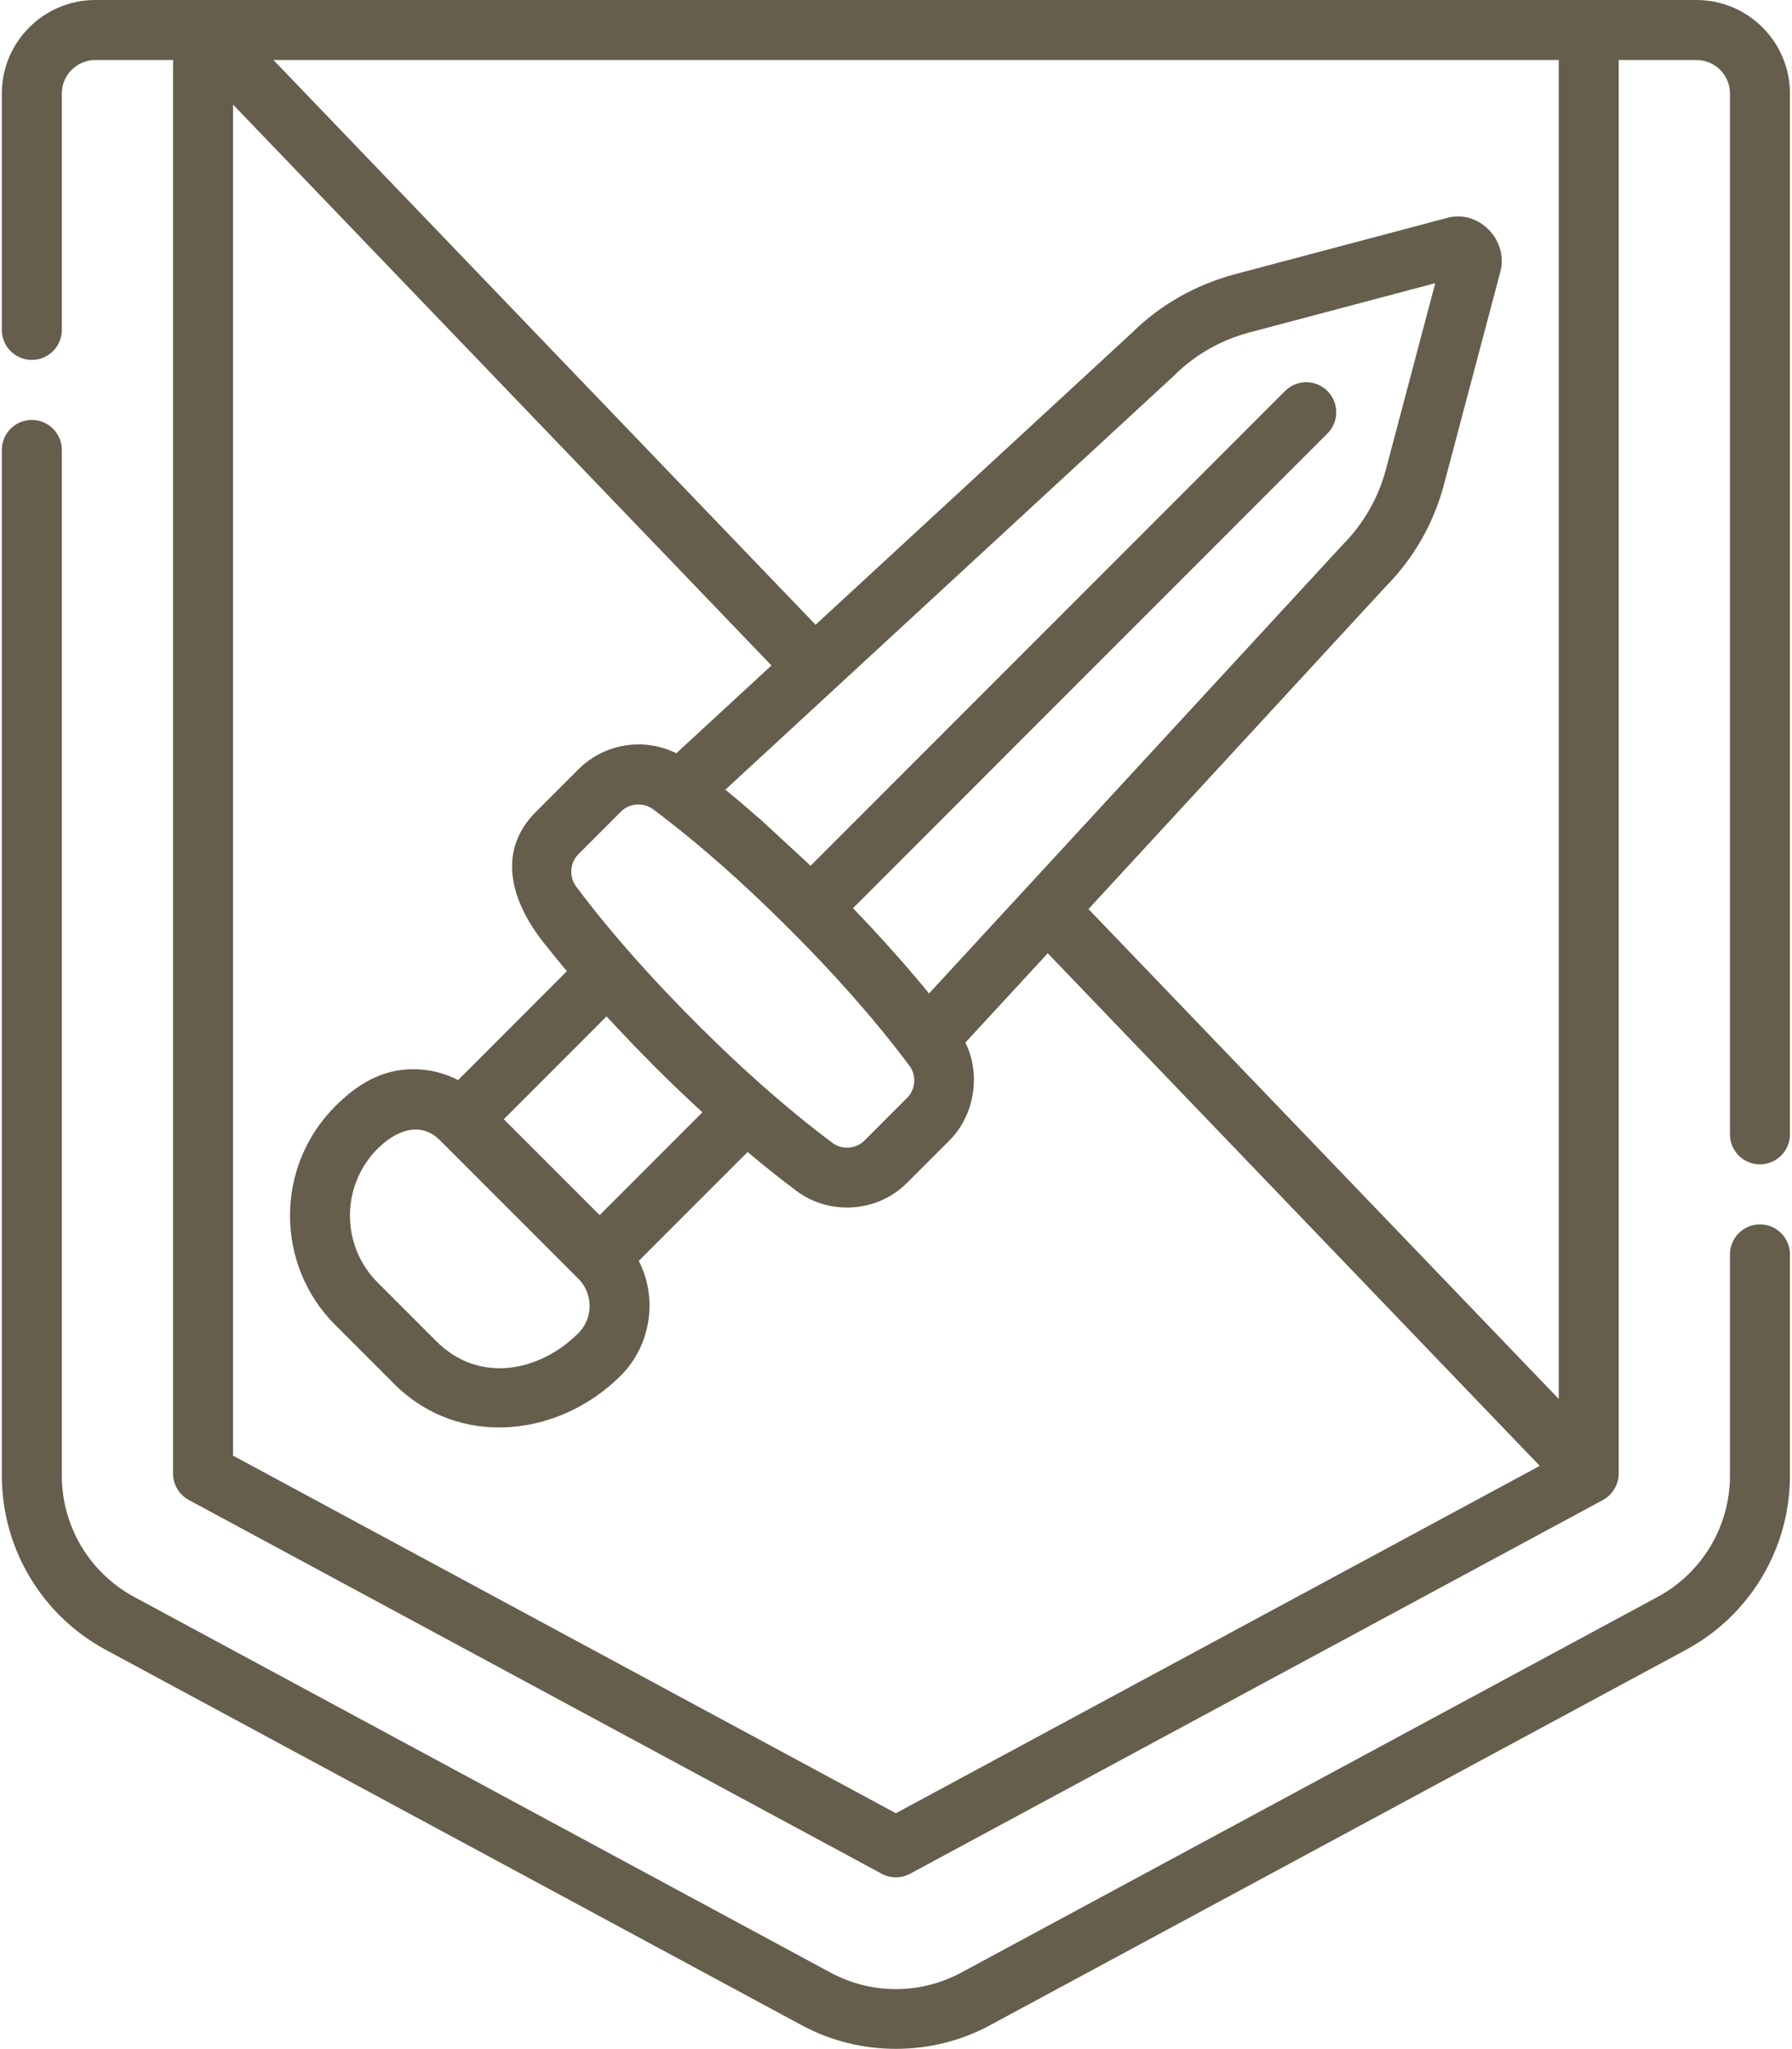 <?xml version="1.0" encoding="UTF-8"?>
<svg width="42px" height="48px" viewBox="0 0 42 48" version="1.1" xmlns="http://www.w3.org/2000/svg" xmlns:xlink="http://www.w3.org/1999/xlink">
    <title>portal-clans</title>
    <g id="Page-1" stroke="none" stroke-width="1" fill="none" fill-rule="evenodd">
        <g id="portal-clans" fill="#655E4C" fill-rule="nonzero">
            <path d="M39.761,0 L2.234,0 C1.025,0 0.043,0.983 0.043,2.191 L0.043,7.728 C0.043,8.116 0.357,8.431 0.746,8.431 C1.134,8.431 1.449,8.116 1.449,7.728 L1.449,2.191 C1.449,1.758 1.801,1.406 2.234,1.406 L4.056,1.406 L4.056,34.518 C4.056,34.776 4.197,35.014 4.425,35.137 L20.664,43.892 C20.871,44.004 21.124,44.004 21.331,43.892 C21.331,43.892 37.566,35.138 37.57,35.137 C37.791,35.017 37.939,34.769 37.939,34.518 L37.939,1.406 L39.761,1.406 C40.194,1.406 40.546,1.758 40.546,2.191 L40.546,26.572 C40.546,26.96 40.86,27.275 41.249,27.275 C41.637,27.275 41.952,26.96 41.952,26.572 L41.952,2.191 C41.952,0.983 40.969,0 39.761,0 Z M27.509,8.806 C27.996,8.319 28.605,7.968 29.271,7.791 L33.639,6.633 L32.481,11.001 C32.304,11.667 31.953,12.276 31.466,12.764 C31.46,12.77 21.774,23.272 21.774,23.272 C21.68,23.156 21.583,23.039 21.484,22.923 C21.006,22.356 20.507,21.808 19.992,21.274 L31.112,10.154 C31.387,9.88 31.387,9.435 31.112,9.16 C30.837,8.885 30.392,8.885 30.118,9.16 L18.998,20.28 C18.996,20.281 17.963,19.32 17.853,19.223 C17.573,18.976 17.289,18.734 17.001,18.498 C17.001,18.498 27.502,8.812 27.509,8.806 Z M19.855,26.884 C19.733,26.884 19.61,26.847 19.508,26.77 C18.416,25.953 17.397,25.038 16.429,24.078 C15.858,23.511 15.304,22.927 14.772,22.323 C14.329,21.82 13.903,21.3 13.502,20.764 C13.334,20.54 13.356,20.21 13.554,20.012 C13.554,20.012 14.556,19.01 14.556,19.01 C14.753,18.813 15.08,18.788 15.308,18.958 C16.445,19.809 17.502,20.764 18.505,21.767 C19.508,22.769 20.464,23.828 21.314,24.964 C21.485,25.192 21.462,25.516 21.262,25.716 C21.262,25.716 20.261,26.718 20.26,26.718 C20.15,26.828 20.003,26.884 19.855,26.884 Z M16.463,26.056 L14.054,28.465 L11.808,26.218 L14.216,23.809 C14.298,23.898 14.38,23.987 14.464,24.075 C15.019,24.668 15.593,25.245 16.186,25.799 C16.279,25.886 16.371,25.971 16.463,26.056 Z M10.316,26.715 L13.557,29.956 C13.907,30.307 13.907,30.877 13.557,31.228 C12.644,32.141 11.224,32.416 10.23,31.422 C10.23,31.422 8.85,30.042 8.85,30.042 C7.986,29.178 7.986,27.773 8.85,26.909 C9.257,26.503 9.836,26.236 10.316,26.715 Z M20.997,42.475 L5.462,34.098 L5.462,2.45 L18.081,15.589 L15.85,17.646 C15.675,17.558 15.485,17.496 15.291,17.464 C14.664,17.359 14.012,17.566 13.562,18.016 C13.562,18.016 12.56,19.017 12.56,19.018 C11.614,19.963 12.008,21.147 12.728,22.064 C12.906,22.291 13.093,22.52 13.286,22.75 L10.736,25.301 C10.413,25.134 10.054,25.046 9.68,25.046 C8.939,25.046 8.362,25.409 7.856,25.915 C6.444,27.327 6.444,29.624 7.856,31.036 C7.856,31.036 9.234,32.414 9.236,32.416 C10.759,33.939 13.109,33.665 14.551,32.222 C15.252,31.522 15.426,30.417 14.971,29.536 L17.522,26.986 C17.576,27.031 17.631,27.076 17.685,27.121 C18.015,27.395 18.343,27.654 18.666,27.896 C19.446,28.48 20.566,28.401 21.255,27.712 C21.255,27.712 22.257,26.711 22.257,26.71 C22.841,26.126 22.996,25.163 22.626,24.423 L24.556,22.33 L36.088,34.338 L20.997,42.475 Z M36.533,32.77 L25.511,21.295 L32.471,13.748 C33.128,13.087 33.601,12.262 33.84,11.362 C33.84,11.362 35.164,6.367 35.165,6.364 C35.361,5.626 34.655,4.894 33.908,5.107 L28.911,6.432 C28.013,6.68 27.186,7.143 26.525,7.801 L19.115,14.635 L6.409,1.406 L36.533,1.406 L36.533,32.77 Z" id="Shape"></path>
            <path d="M41.249,28.681 C40.861,28.681 40.546,28.996 40.546,29.384 L40.546,34.565 C40.546,35.754 39.895,36.844 38.848,37.409 L22.531,46.207 C21.571,46.724 20.424,46.724 19.464,46.207 L3.147,37.409 C2.099,36.844 1.449,35.754 1.449,34.565 L1.449,10.541 C1.449,10.152 1.134,9.837 0.746,9.837 C0.357,9.837 0.043,10.152 0.043,10.541 L0.043,34.565 C0.043,36.272 0.976,37.836 2.479,38.647 C2.479,38.647 18.796,47.444 18.796,47.444 C20.15,48.174 21.832,48.181 23.198,47.444 L39.515,38.647 C41.018,37.836 41.952,36.272 41.952,34.565 L41.952,29.384 C41.952,28.996 41.637,28.681 41.249,28.681 Z" id="Path"></path>
        </g>
    </g>
</svg>